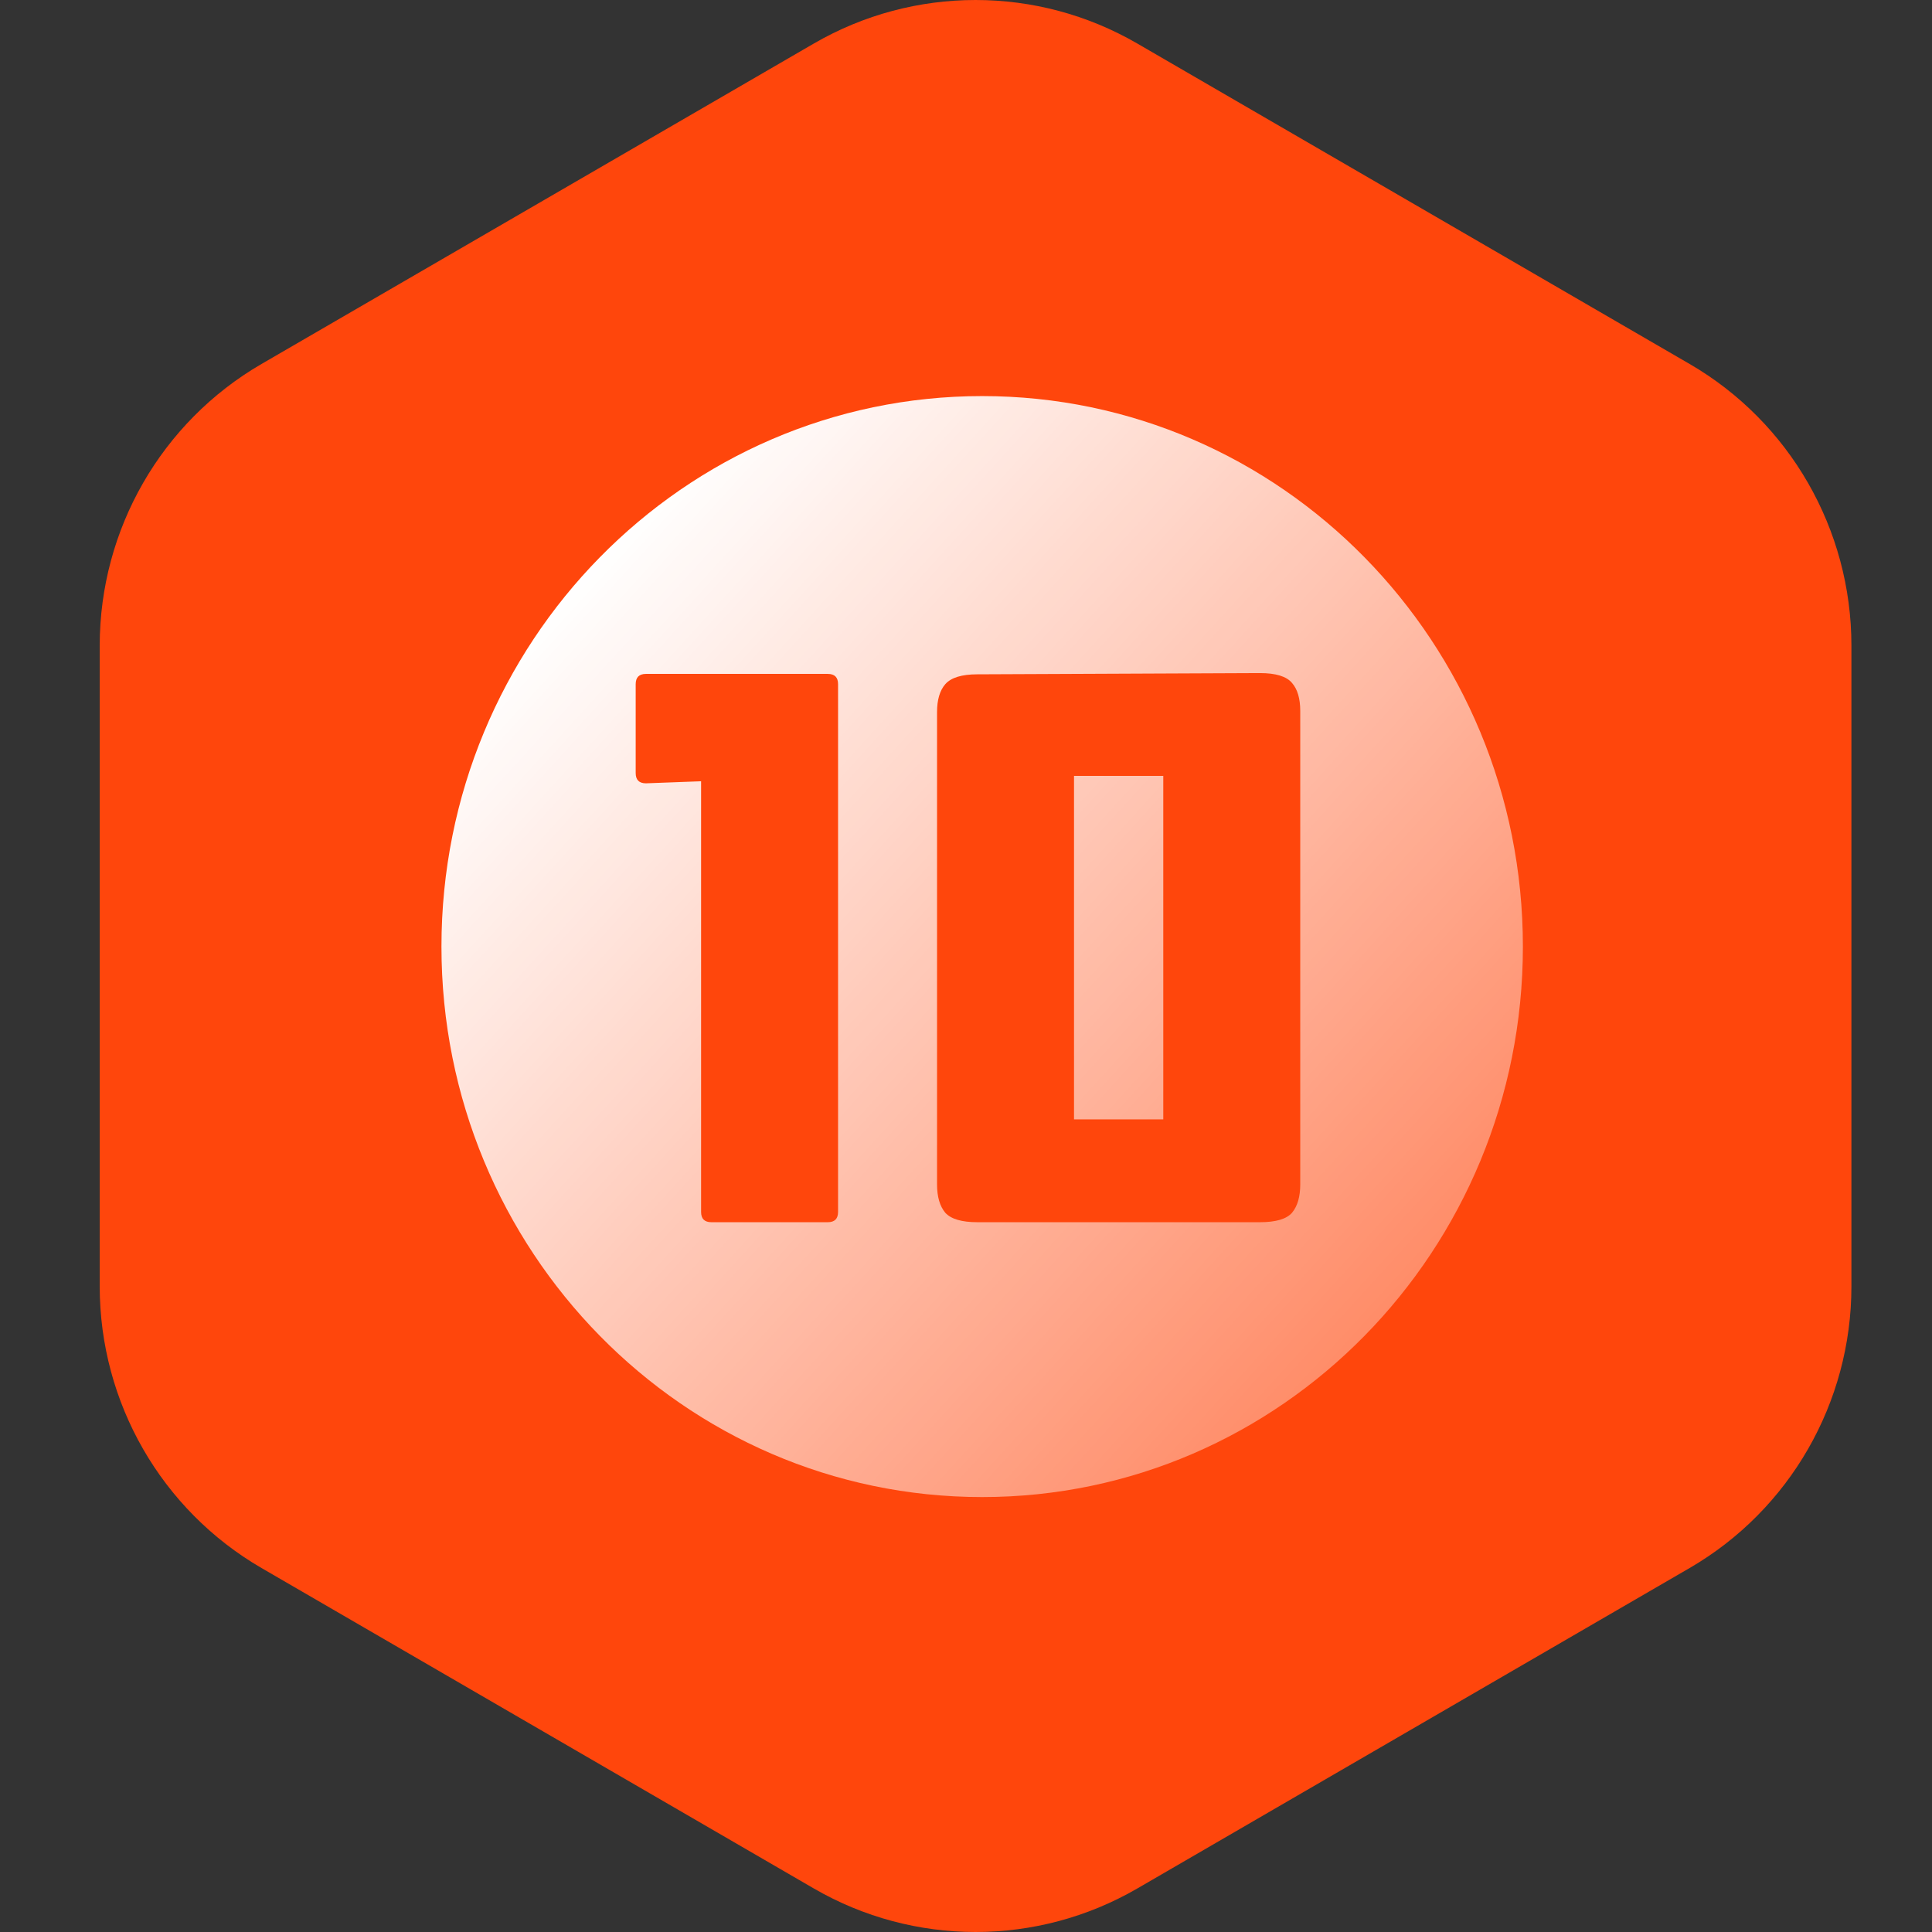 <svg xmlns="http://www.w3.org/2000/svg" width="155" height="155" viewBox="0 0 155 155" fill="none"><rect x="0" y="0" width="155" height="155" fill="#333333" stroke="none"/><path d="M65.286 3.496C73.319 -1.165 83.217 -1.165 91.25 3.496L135.553 29.2C143.587 33.861 148.535 42.474 148.535 51.796V103.204C148.535 112.526 143.587 121.139 135.553 125.8L91.25 151.505C83.217 156.165 73.319 156.165 65.286 151.505L20.982 125.8C12.949 121.139 8 112.526 8 103.204V51.796C8 42.474 12.949 33.861 20.982 29.2L65.286 3.496Z" fill="#FF460C"/><path d="M122.178 75.941C122.178 100.333 102.756 120.106 78.797 120.106C54.839 120.106 35.417 100.333 35.417 75.941C35.417 51.55 54.839 31.777 78.797 31.777C102.756 31.777 122.178 51.55 122.178 75.941Z" fill="url(#paint0_linear_1443_39)"/><path d="M57.072 98.055C56.522 98.055 56.247 97.78 56.247 97.23V62.679L51.825 62.844C51.275 62.844 51 62.569 51 62.019V54.891C51 54.341 51.275 54.066 51.825 54.066H66.411C66.961 54.066 67.236 54.341 67.236 54.891V97.23C67.236 97.78 66.961 98.055 66.411 98.055H57.072Z" fill="#FF460C"/><path d="M78.411 98.055C77.157 98.055 76.299 97.802 75.837 97.296C75.397 96.768 75.177 96.009 75.177 95.019V57.135C75.177 56.145 75.397 55.397 75.837 54.891C76.299 54.363 77.157 54.099 78.411 54.099L101.082 54C102.358 54 103.216 54.264 103.656 54.792C104.096 55.298 104.316 56.046 104.316 57.036V95.019C104.316 96.009 104.096 96.768 103.656 97.296C103.216 97.802 102.358 98.055 101.082 98.055H78.411ZM86.166 89.805H93.327V62.25H86.166V89.805Z" fill="#FF460C"/><defs><linearGradient id="paint0_linear_1443_39" x1="48.113" y1="44.464" x2="113.981" y2="104.541" gradientUnits="userSpaceOnUse"><stop stop-color="white"/><stop offset="1" stop-color="white" stop-opacity="0.37"/></linearGradient></defs></svg>